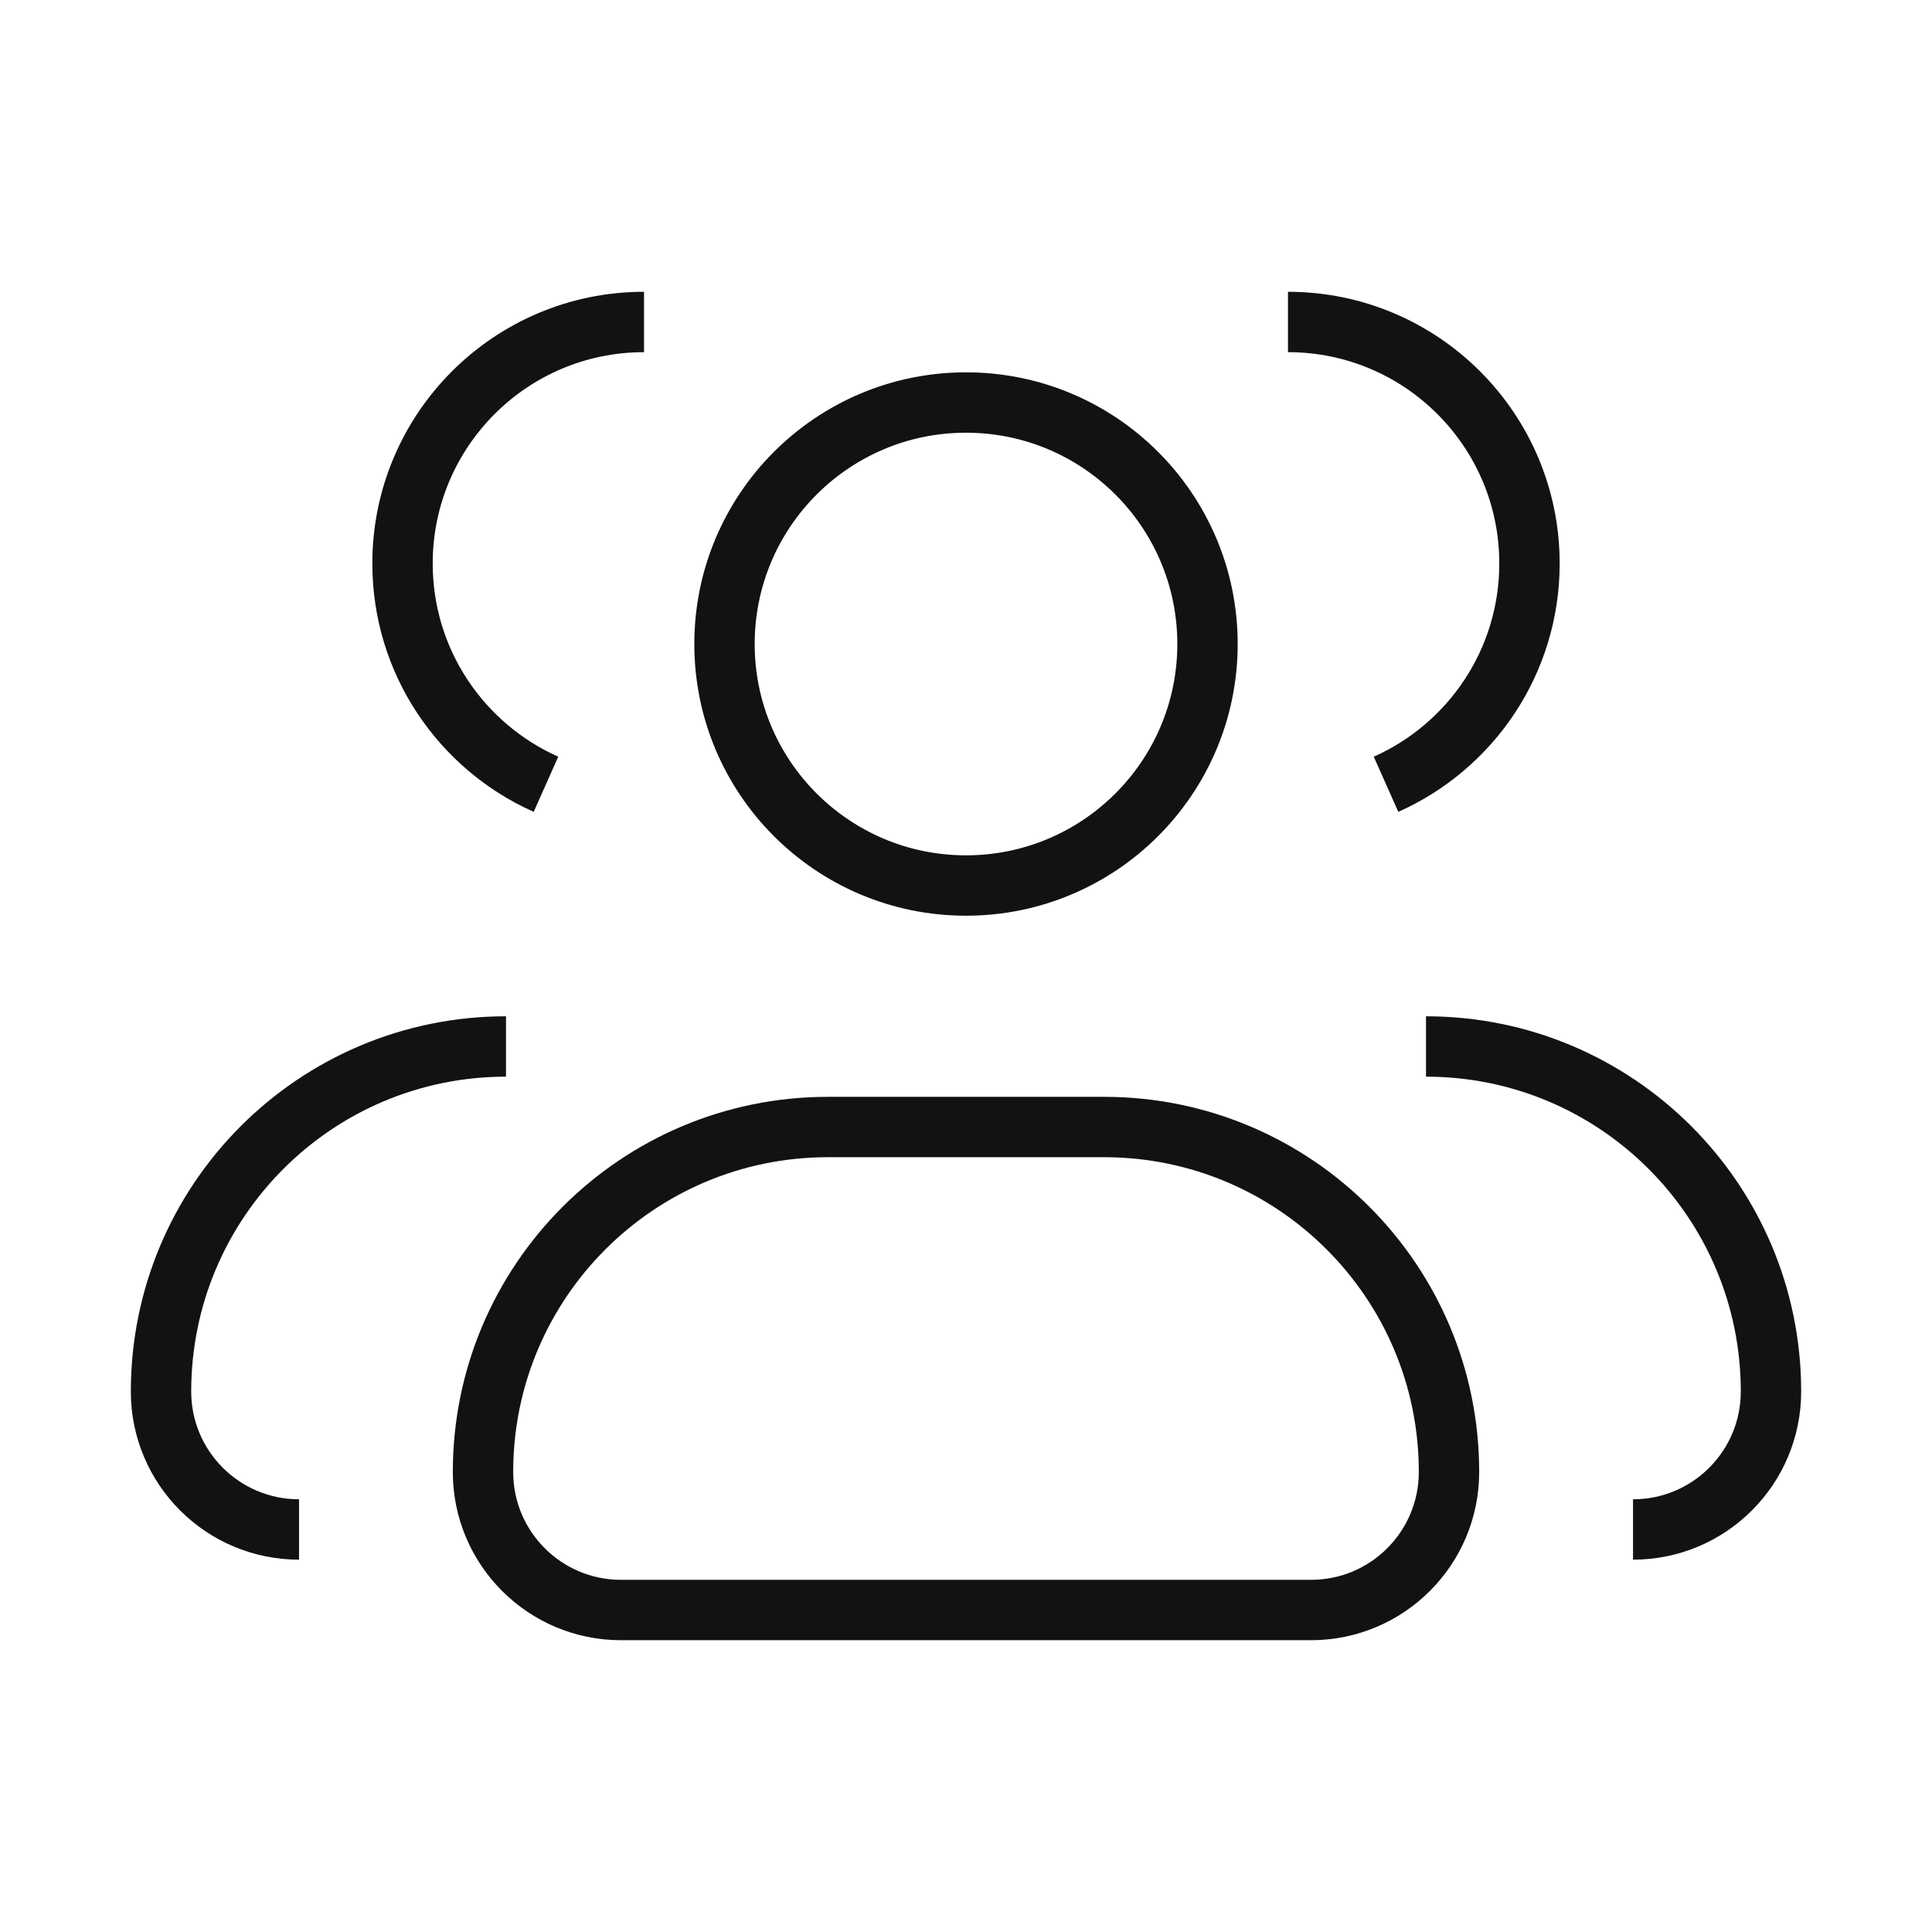 <svg width="32" height="32" viewBox="0 0 32 32" fill="none" xmlns="http://www.w3.org/2000/svg">
<path d="M20 10.667C20 12.876 18.209 14.667 16 14.667C13.791 14.667 12 12.876 12 10.667C12 8.457 13.791 6.667 16 6.667C18.209 6.667 20 8.457 20 10.667Z" stroke="#111313"/>
<path d="M21.333 5.333C23.542 5.333 25.333 7.124 25.333 9.333C25.333 10.964 24.357 12.367 22.957 12.99" stroke="#111313"/>
<path d="M18.286 18.667H13.714C10.558 18.667 8 21.225 8 24.381C8 25.643 9.023 26.667 10.286 26.667H21.714C22.977 26.667 24 25.643 24 24.381C24 21.225 21.442 18.667 18.286 18.667Z" stroke="#111313"/>
<path d="M23.619 17.333C26.775 17.333 29.333 19.892 29.333 23.048C29.333 24.31 28.31 25.333 27.048 25.333" stroke="#111313"/>
<path d="M10.667 5.333C8.458 5.333 6.667 7.124 6.667 9.333C6.667 10.964 7.643 12.367 9.043 12.99" stroke="#111313"/>
<path d="M4.953 25.333C3.69 25.333 2.667 24.31 2.667 23.048C2.667 19.892 5.225 17.333 8.381 17.333" stroke="#111313"/>
</svg>
